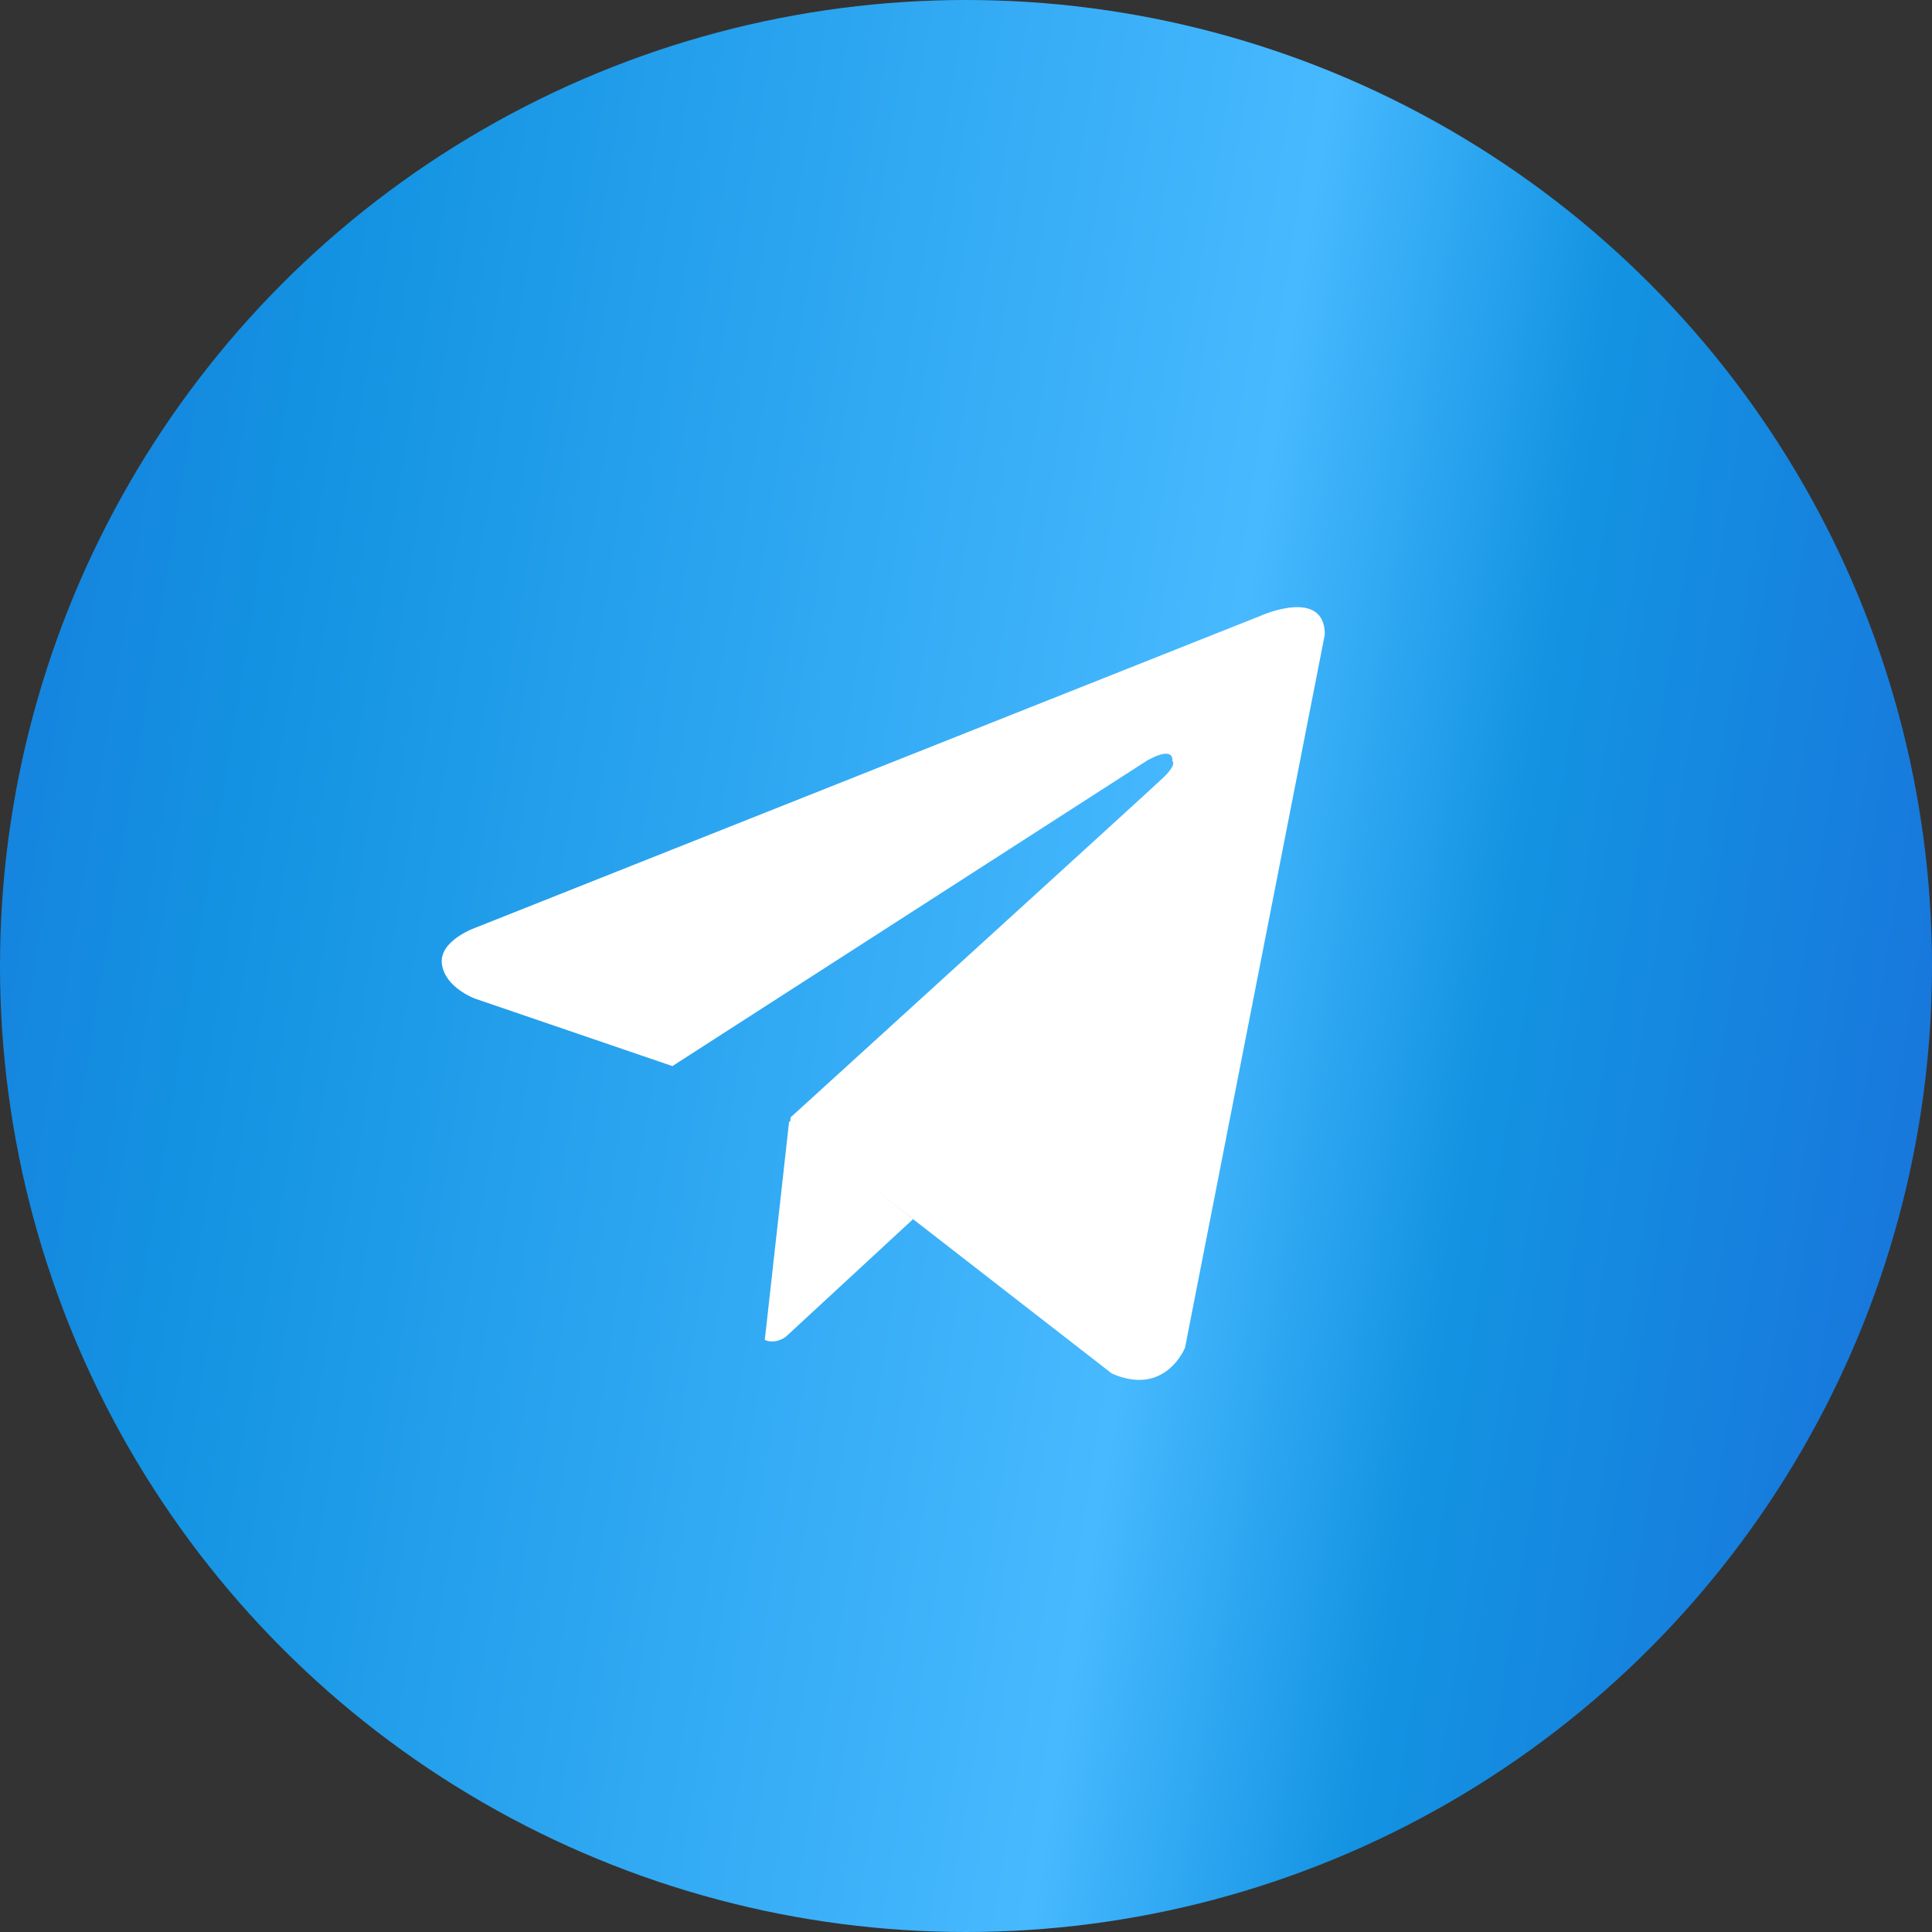 <?xml version="1.0" encoding="UTF-8"?> <svg xmlns="http://www.w3.org/2000/svg" width="35" height="35" viewBox="0 0 35 35" fill="none"><rect x="0" y="0" width="35" height="35" fill="#333333" stroke="none"/> <circle cx="17.5" cy="17.5" r="17.5" fill="url(#paint0_linear_401_55)"></circle> <g clip-path="url(#clip0_401_55)"> <path d="M22.837 11.156L8.627 16.801C8.627 16.801 7.952 17.032 8.005 17.462C8.059 17.892 8.605 18.091 8.605 18.091L12.178 19.312L12.183 19.317V19.312L20.762 13.79C20.762 13.79 21.256 13.484 21.24 13.79C21.24 13.79 21.33 13.844 21.064 14.097C20.799 14.349 14.323 20.242 14.323 20.242L14.312 20.355L20.141 24.882C21.112 25.312 21.468 24.414 21.468 24.414L24 11.495C24 10.634 22.832 11.156 22.837 11.156Z" fill="white"></path> <path d="M16.541 22.086L14.232 24.22C14.232 24.22 14.052 24.36 13.855 24.274L14.296 20.312" fill="white"></path> </g> <defs> <linearGradient id="paint0_linear_401_55" x1="-1.885" y1="-19.621" x2="43.646" y2="-12.181" gradientUnits="userSpaceOnUse"> <stop stop-color="#1A6CD9"></stop> <stop offset="0.26" stop-color="#1393E2"></stop> <stop offset="0.63" stop-color="#47B9FF"></stop> <stop offset="0.75" stop-color="#1393E2"></stop> <stop offset="1" stop-color="#1A6CD9"></stop> </linearGradient> <clipPath id="clip0_401_55"> <rect width="16" height="14" fill="white" transform="translate(8 11)"></rect> </clipPath> </defs> </svg> 